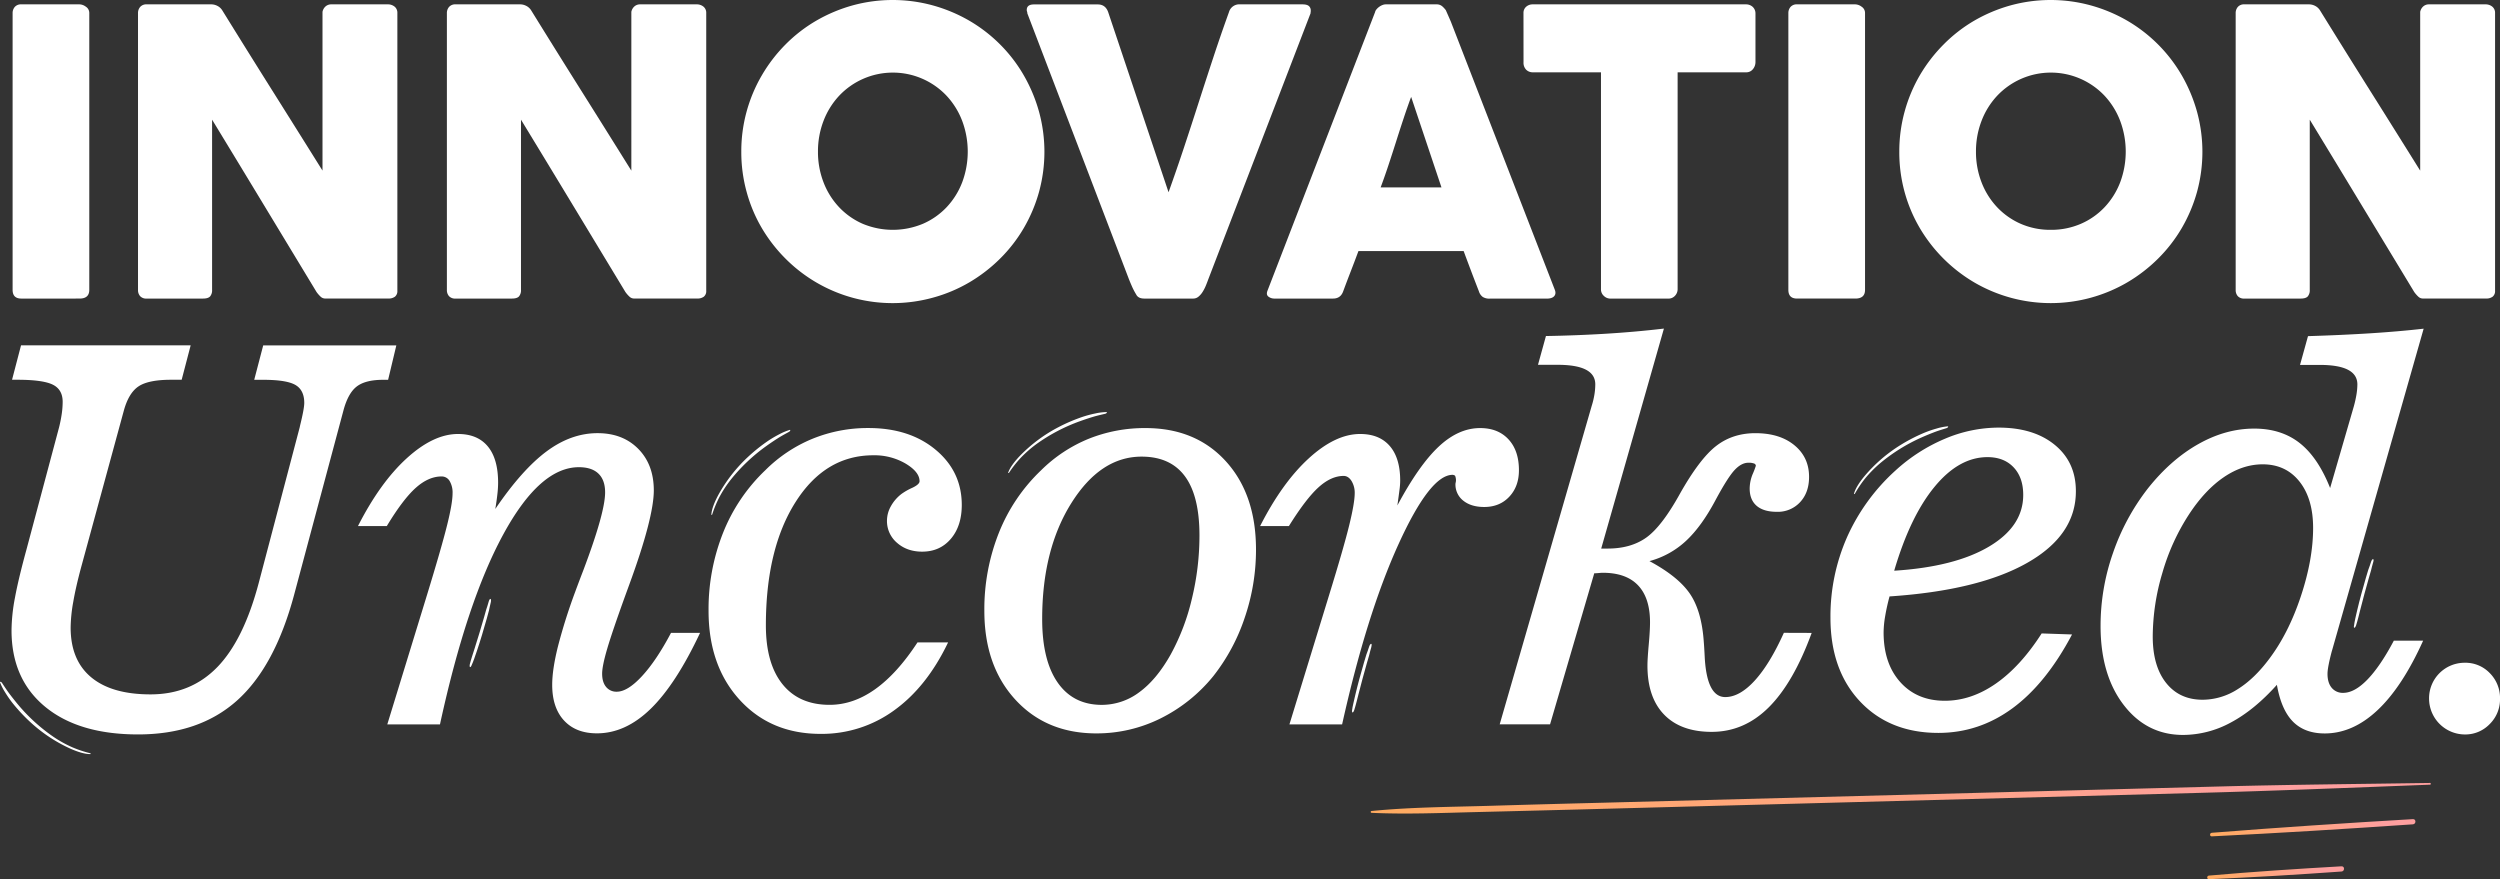 <?xml version="1.0" encoding="UTF-8"?> <svg xmlns="http://www.w3.org/2000/svg" xmlns:xlink="http://www.w3.org/1999/xlink" viewBox="0 0 1720.96 605.21"><rect x="0" y="0" width="1720.96" height="605.21" fill="#333333" stroke="none"/><defs><style>.cls-1{fill:#fff;}.cls-2{fill:url(#linear-gradient);}.cls-3{fill:url(#linear-gradient-2);}.cls-4{fill:url(#linear-gradient-3);}</style><linearGradient id="linear-gradient" x1="943.59" y1="549.5" x2="1672.15" y2="549.5" gradientUnits="userSpaceOnUse"><stop offset="0" stop-color="#ffab60"></stop><stop offset="0.86" stop-color="#fe9f9f"></stop></linearGradient><linearGradient id="linear-gradient-2" x1="1522.54" y1="569.8" x2="1661.04" y2="569.8" xlink:href="#linear-gradient"></linearGradient><linearGradient id="linear-gradient-3" x1="1520.56" y1="600.78" x2="1611.9" y2="600.78" xlink:href="#linear-gradient"></linearGradient></defs><title>Asset 6</title><g id="Layer_2" data-name="Layer 2"><g id="Layer_1-2" data-name="Layer 1"><path class="cls-1" d="M8.68,9a6.37,6.37,0,0,1,1.5-4.23A5.57,5.57,0,0,1,14.68,3h40.1a7.68,7.68,0,0,1,4.36,1.64A5.07,5.07,0,0,1,61.46,9V199.53q0,6-6.68,6H14.68q-6,0-6-6Z"></path><path class="cls-1" d="M95,9a6.37,6.37,0,0,1,1.5-4.23A5.57,5.57,0,0,1,101,3h44.6a9.27,9.27,0,0,1,3.95,1,8.52,8.52,0,0,1,3.55,3.27q17.32,28,34.37,55.1T222,117.43V8.18a6.68,6.68,0,0,1,2.18-3.82A5.82,5.82,0,0,1,228,3h38.87a7.27,7.27,0,0,1,4.77,1.57A5.42,5.42,0,0,1,273.54,9V200.21a4.84,4.84,0,0,1-1.64,4,7.09,7.09,0,0,1-4.5,1.29H223.89a4.53,4.53,0,0,1-3.13-1.23,21.29,21.29,0,0,1-2.87-3.27L182,141.7q-17.73-29.31-36-59.32V199.53a6.54,6.54,0,0,1-1.36,4.5c-.92,1-2.55,1.5-4.91,1.5H101a5.67,5.67,0,0,1-4.57-1.7A6.29,6.29,0,0,1,95,199.67Z"></path><path class="cls-1" d="M307.63,9a6.37,6.37,0,0,1,1.5-4.23A5.57,5.57,0,0,1,313.63,3h44.6a9.27,9.27,0,0,1,3.95,1,8.52,8.52,0,0,1,3.55,3.27q17.32,28,34.37,55.1t34.51,55.1V8.18a6.68,6.68,0,0,1,2.18-3.82A5.82,5.82,0,0,1,440.61,3h38.87a7.25,7.25,0,0,1,4.77,1.57A5.42,5.42,0,0,1,486.16,9V200.21a4.84,4.84,0,0,1-1.64,4,7.09,7.09,0,0,1-4.5,1.29H436.51a4.53,4.53,0,0,1-3.13-1.23,21.29,21.29,0,0,1-2.87-3.27L394.64,141.7q-17.73-29.31-36-59.32V199.53a6.54,6.54,0,0,1-1.36,4.5q-1.36,1.5-4.91,1.5H313.63a5.67,5.67,0,0,1-4.57-1.7,6.29,6.29,0,0,1-1.43-4.16Z"></path><path class="cls-1" d="M510.3,104.47a103.56,103.56,0,0,1,14.19-52.71A105.52,105.52,0,0,1,540.8,30.55a101.85,101.85,0,0,1,21.08-16.3,107,107,0,0,1,24.91-10.5,104.44,104.44,0,0,1,55.47,0,106.61,106.61,0,0,1,25,10.5,103.61,103.61,0,0,1,21.15,16.3A102.33,102.33,0,0,1,704.7,51.76a107.68,107.68,0,0,1,10.51,25,104.55,104.55,0,0,1,0,55.5,105.29,105.29,0,0,1-10.51,24.83,102.41,102.41,0,0,1-16.31,21,106.89,106.89,0,0,1-21.15,16.3,102.94,102.94,0,0,1-25,10.5,104.09,104.09,0,0,1-101.46-26.8,105.63,105.63,0,0,1-16.31-21A101.67,101.67,0,0,1,514,132.22,103.25,103.25,0,0,1,510.3,104.47Zm52.78-.14a57.9,57.9,0,0,0,3.81,21.14,52.2,52.2,0,0,0,10.69,17.12,49.87,49.87,0,0,0,16.28,11.46,53.76,53.76,0,0,0,41.47,0,49.74,49.74,0,0,0,16.35-11.46,52.2,52.2,0,0,0,10.69-17.12,60.36,60.36,0,0,0,0-42.21A52.9,52.9,0,0,0,651.68,66a50.84,50.84,0,0,0-74.1,0,52.9,52.9,0,0,0-10.69,17.25A58.14,58.14,0,0,0,563.08,104.33Z"></path><path class="cls-1" d="M782.11,202.67a44.29,44.29,0,0,1-2.66-5q-1.16-2.6-2.25-5.32l-70-183.16a3.38,3.38,0,0,0-.2-1.23,3,3,0,0,1-.2-1.09q0-3.83,5-3.82h43.92q5.18,0,7.09,5.18l41.6,124.11q5.58-15.54,10.7-31t10.1-31q5-15.55,10.09-31t10.7-31A7.35,7.35,0,0,1,853.58,3h43c2.09,0,3.56.39,4.43,1.16a3.93,3.93,0,0,1,1.29,3.07,5.57,5.57,0,0,1-.13,1.5v.41L831.75,192.3c-.45,1.28-1,2.69-1.63,4.23a29.35,29.35,0,0,1-2.19,4.3,13.53,13.53,0,0,1-2.86,3.34,5.59,5.59,0,0,1-3.68,1.36H787.7Q783.47,205.53,782.11,202.67Z"></path><path class="cls-1" d="M946.59,8.32a4,4,0,0,1,.88-1.77,9.83,9.83,0,0,1,1.85-1.78,9.93,9.93,0,0,1,2.31-1.29A6.38,6.38,0,0,1,954,3h34.92a5.82,5.82,0,0,1,4,1.43A18.1,18.1,0,0,1,995.28,7l3.41,7.77,71.6,184.66c.72,1.82.59,3.3-.41,4.44s-2.73,1.7-5.18,1.7h-39.15a8.51,8.51,0,0,1-4.84-1.16,7.5,7.5,0,0,1-2.66-3.88q-2.73-7-5.32-13.85t-5.18-13.84H935.13q-2.6,7-5.25,13.84t-5.25,13.85q-1.77,5-7,5H877.44a6.67,6.67,0,0,1-4.3-1.36c-1.13-.91-1.34-2.27-.61-4.09Zm24.82,58.37q-2.6,7-5.25,15t-5.25,16.23q-2.6,8.19-5.25,16.17T950.41,129h41.87Z"></path><path class="cls-1" d="M1048.74,9a5.52,5.52,0,0,1,1.84-4.35A6.68,6.68,0,0,1,1055.15,3H1201.9a6.87,6.87,0,0,1,4.36,1.5A6.08,6.08,0,0,1,1208.44,9V42.84a7.64,7.64,0,0,1-1.7,4.7,5.74,5.74,0,0,1-4.84,2.24h-47.05V199.12a6.54,6.54,0,0,1-1.77,4.43,5.91,5.91,0,0,1-4.63,2h-40a6.4,6.4,0,0,1-4.36-1.84,5.92,5.92,0,0,1-2-4.57V49.78h-46.91a6.34,6.34,0,0,1-4.57-1.77,6.83,6.83,0,0,1-1.84-5.17Z"></path><path class="cls-1" d="M1231.08,9a6.37,6.37,0,0,1,1.5-4.23,5.57,5.57,0,0,1,4.5-1.77h40.1a7.71,7.71,0,0,1,4.36,1.64A5.07,5.07,0,0,1,1283.86,9V199.53q0,6-6.68,6h-40.1q-6,0-6-6Z"></path><path class="cls-1" d="M1307.45,104.47a103.25,103.25,0,0,1,3.69-27.75,104.31,104.31,0,0,1,10.5-25A105.89,105.89,0,0,1,1338,30.55,101.91,101.91,0,0,1,1359,14.25a106.91,106.91,0,0,1,24.9-10.5,104.48,104.48,0,0,1,55.48,0,106.79,106.79,0,0,1,25,10.5,103.63,103.63,0,0,1,37.46,37.51,108.12,108.12,0,0,1,10.51,25,104.55,104.55,0,0,1,0,55.5,105.7,105.7,0,0,1-10.51,24.83,102.76,102.76,0,0,1-16.31,21,106.89,106.89,0,0,1-21.15,16.3,104.42,104.42,0,0,1-105.36,0,105.73,105.73,0,0,1-37.4-37.3,102,102,0,0,1-10.5-24.83A103.25,103.25,0,0,1,1307.45,104.47Zm52.78-.14a57.69,57.69,0,0,0,3.82,21.14,52,52,0,0,0,10.69,17.12A49.87,49.87,0,0,0,1391,154.05a50.59,50.59,0,0,0,20.7,4.16,51.13,51.13,0,0,0,20.77-4.16,49.6,49.6,0,0,0,16.34-11.46,52.23,52.23,0,0,0,10.7-17.12,60.36,60.36,0,0,0,0-42.21A52.92,52.92,0,0,0,1448.83,66a50.83,50.83,0,0,0-74.09,0,52.73,52.73,0,0,0-10.69,17.25A57.93,57.93,0,0,0,1360.23,104.33Z"></path><path class="cls-1" d="M1539,9a6.37,6.37,0,0,1,1.5-4.23A5.57,5.57,0,0,1,1545,3h44.6a9.34,9.34,0,0,1,4,1,8.56,8.56,0,0,1,3.54,3.27q17.32,28,34.37,55.1t34.51,55.1V8.18a6.68,6.68,0,0,1,2.18-3.82A5.82,5.82,0,0,1,1672,3h38.87a7.27,7.27,0,0,1,4.77,1.57A5.42,5.42,0,0,1,1717.56,9V200.21a4.84,4.84,0,0,1-1.64,4,7.09,7.09,0,0,1-4.5,1.29h-43.51a4.53,4.53,0,0,1-3.13-1.23,21.29,21.29,0,0,1-2.87-3.27L1626,141.7q-17.73-29.31-36-59.32V199.53a6.54,6.54,0,0,1-1.36,4.5q-1.37,1.5-4.91,1.5H1545a5.67,5.67,0,0,1-4.57-1.7,6.29,6.29,0,0,1-1.43-4.16Z"></path><path class="cls-1" d="M202.55,409.15q-13.28,49.71-39.37,73.07T95,505.57q-40.87,0-64-19.11T7.94,433.74a125.16,125.16,0,0,1,2.39-22.47q2.38-12.9,7.87-32.9l22.47-84.22a90.88,90.88,0,0,0,1.85-9.37,57.94,57.94,0,0,0,.62-8.14q0-8.49-6.81-11.85T12,261.42H8.29l6.19-23.7H131.25l-6.19,23.7H117.8q-15.57,0-22.38,4.52T85.25,282.65L55.88,390.4q-3.72,13.8-5.48,24.06A105.55,105.55,0,0,0,48.63,432q0,22.47,14.15,34.24T103.65,478q27.76,0,46-18.84t28.66-58.65l27.95-106.15.35-1.59q2.83-11.5,2.84-15.39,0-8.85-6.11-12.39t-22.2-3.54H175l6.19-23.7h91.64l-5.66,23.7h-3.36q-12.21,0-18.22,4.6t-9.2,16.63Z"></path><path class="cls-1" d="M302.87,498.67H266.6l27.25-88.81q10.08-32.91,13.89-48.21t3.8-22a15.64,15.64,0,0,0-2-8.49,6.32,6.32,0,0,0-5.58-3.18q-9,0-17.78,7.87t-19.9,26.27H246.43Q261.65,332.2,280,315.47t35.3-16.72q13.44,0,20.52,8.58t7.07,25a70.58,70.58,0,0,1-.53,8.14q-.52,4.61-1.41,9.9,18.39-27.06,35.29-39.63t35.12-12.56q17.34,0,28,10.8t10.71,28.48q0,18.93-17,65.28l-1.94,5.31q-9.56,26.36-13.1,38.39t-3.53,17.34q0,5.83,2.74,9.11a9.09,9.09,0,0,0,7.34,3.27q7.43,0,17.34-10.7t20-29.81h20q-16.64,35.38-34,52.28t-37,16.89q-14.5,0-22.65-8.84t-8.14-24.6q0-10.43,3.9-26.18a379.35,379.35,0,0,1,12-38q1.93-5.29,5.66-15,14.87-39.45,14.86-53.26,0-8.49-4.6-12.91t-13.45-4.42q-26.9,0-52.1,46.35T302.87,498.67Z"></path><path class="cls-1" d="M652.65,442.23Q638,472.85,615.5,489a84.48,84.48,0,0,1-50.6,16.19q-34.32,0-55.73-23.45t-21.41-61.3a142.44,142.44,0,0,1,10-53.69,121.33,121.33,0,0,1,29.1-43.08A99.23,99.23,0,0,1,559.41,302a100.81,100.81,0,0,1,38.4-7.35q28.29,0,46.26,14.95t18,37.95q0,14.52-7.52,23.36t-19.73,8.84q-10.44,0-17.34-6.1a19.58,19.58,0,0,1-6.9-15.3,20.29,20.29,0,0,1,2.66-9.82,27.39,27.39,0,0,1,7.43-8.58,42.49,42.49,0,0,1,7.34-4.16c3.36-1.59,5-3.1,5-4.51q0-6.37-9.55-12.12a42.42,42.42,0,0,0-22.29-5.75q-33.09,0-53.52,32.2t-20.43,84.92q0,26.18,11.41,40.42t32.46,14.24q16.27,0,31.4-10.79t29.11-32.2Z"></path><path class="cls-1" d="M864.61,378.37a144.52,144.52,0,0,1-7.78,46.88,132.88,132.88,0,0,1-21.59,40.16A109.4,109.4,0,0,1,798.8,494.6a98.65,98.65,0,0,1-44.06,10.26q-34.49,0-55.81-23.26t-21.32-61.13a142.44,142.44,0,0,1,10-53.69,121.33,121.33,0,0,1,29.1-43.08,100.46,100.46,0,0,1,33-21.76,103.54,103.54,0,0,1,38.84-7.26q34.5,0,55.28,22.83T864.61,378.37ZM758.46,485.22a42.94,42.94,0,0,0,25.74-8.66q11.94-8.67,21.67-26a151.68,151.68,0,0,0,14.6-38.39,184.54,184.54,0,0,0,5.22-43.52q0-27.25-10-40.78t-29.81-13.54q-28.3,0-48.38,32t-20.08,79.79q0,28.49,10.7,43.79T758.46,485.22Z"></path><path class="cls-1" d="M961.93,347.94q14.87-27.78,28.48-40.52t28.49-12.74q12.38,0,19.55,7.79t7.16,21.23q0,11.15-6.63,18.22T1021.73,349q-9,0-14.42-4.34a14.08,14.08,0,0,1-5.4-11.58,6.77,6.77,0,0,1,.18-1,7.46,7.46,0,0,0,.18-1.5,8.53,8.53,0,0,0-.54-2.92c-.23-.41-.82-.68-1.76-.8q-15.57,0-37.42,48.12T923.89,498.67H887.62l27.25-88.81Q925,377,928.76,361.65t3.8-22a15.63,15.63,0,0,0-2.21-8.58c-1.48-2.3-3.27-3.45-5.4-3.45q-8.67,0-17.33,7.87t-20.35,26.63H867.45Q882.68,332.2,901,315.47t35.3-16.72q13.26,0,20.43,8.32T963.87,331a47.62,47.62,0,0,1-.44,5.84Q963,340.33,961.93,347.94Z"></path><path class="cls-1" d="M1247.13,435.69q-12.56,34.32-29.54,51.22t-39.28,16.89q-21.22,0-32.73-11.85t-11.5-33.79q0-4.43.89-14.42t.88-15.31q0-16.8-8.22-25.47t-24.33-8.67c-.59,0-1.5.06-2.74.18s-2.28.17-3.1.17l-30.43,104h-34.67l63.33-219.2a54.14,54.14,0,0,0,1.86-7.7,44.92,44.92,0,0,0,.62-7.16q0-6.72-6.46-10.09t-19.55-3.36h-13.44l5.48-19.81q21.06-.36,41.31-1.59t39.9-3.54l-43.17,151.44h4.42q15.93,0,26.54-7.52t23-29.81q13.62-24.24,25-33.17t27.16-8.94q16.8,0,26.89,8.32t10.08,21.76q0,10.8-6.19,17.43a20.82,20.82,0,0,1-15.92,6.63q-9.21,0-14-4.16t-4.77-11.94a26.49,26.49,0,0,1,2.12-10,56.42,56.42,0,0,0,2.12-5.57,1.7,1.7,0,0,0-1.24-1.59,10.59,10.59,0,0,0-3.89-.53q-4.77,0-9.46,5t-13,20.43q-9.73,18.4-20.52,28.4a59.44,59.44,0,0,1-25.12,13.89q19.45,10.44,27.6,22.11t9.73,32.56c.23,2.71.47,6.42.7,11.14q1.42,27.78,14.16,27.78,9.9,0,20.26-11.33t20.08-32.9Z"></path><path class="cls-1" d="M1426.36,436.75q-17.86,33.79-40.95,50.77t-51,17q-33.61,0-54-21.67t-20.35-57.77a135,135,0,0,1,11.41-55.28,137.32,137.32,0,0,1,33.17-45.74,118.6,118.6,0,0,1,34.15-22,95.11,95.11,0,0,1,37-7.7q24.24,0,38.75,11.94T1429,338.21q0,30.26-33.53,49.27t-94.74,23.09a140.92,140.92,0,0,0-3.09,14.06,69,69,0,0,0-1,10.7q0,21.42,11.5,34.24t30.61,12.82q18.23,0,35.21-11.85t31.49-34.5Zm-122.42-43.88q41.74-2.65,65.28-16.63t23.53-35.56q0-12-6.64-19t-17.95-7q-19.64,0-36.45,20.43T1303.94,392.87Z"></path><path class="cls-1" d="M1567.38,471.42q-15.57,17.35-31.67,25.92a69.19,69.19,0,0,1-32.9,8.58q-25.12,0-41-20.78T1446,430.56a151.46,151.46,0,0,1,8.49-49.72,153.61,153.61,0,0,1,24.06-44.58q15.73-19.81,34.67-30.52t38.57-10.7q18.59,0,31.23,9.91t21,31l16.28-56.09a77,77,0,0,0,1.86-8.31,44.75,44.75,0,0,0,.62-6.9q0-6.72-6.46-10.09t-19.55-3.36H1583.3l5.49-19.81q23.36-.71,42.9-1.95t36.71-3.18l-63,221.32-.18.53q-3,11.32-3,15.75,0,6.19,2.92,9.64a9.78,9.78,0,0,0,7.87,3.45q7.79,0,16.64-9.11t18.22-26.8h20.17q-14.34,31.83-31.41,47.85t-36.35,16q-13.8,0-21.85-8.14T1567.38,471.42Zm-9.73-151.79q-13.8,0-26.8,8.85t-24,25.65a149,149,0,0,0-18.31,40.25,154.94,154.94,0,0,0-6.63,43.78q0,20.35,9.2,31.94t25.12,11.59a44.93,44.93,0,0,0,24-7.17q11.6-7.17,22-21.14,13.27-17.69,21.67-43t8.41-46.88q0-20.17-9.38-32T1557.65,319.63Z"></path><path class="cls-1" d="M1672.13,481a24.47,24.47,0,0,1,24.59-24.77,23.14,23.14,0,0,1,17.25,7.17,24.22,24.22,0,0,1,7,17.6,23.84,23.84,0,0,1-7.08,17.42,23.22,23.22,0,0,1-17.16,7.17A24.75,24.75,0,0,1,1672.13,481Z"></path><path class="cls-2" d="M944.2,559.54c23.95,1.1,47.9.07,71.85-.52q35.43-.87,70.86-1.79l141.72-3.79,284.43-7.61c53.26-1.43,106.45-3.65,159.68-5.66a.6.6,0,0,0,0-1.2c-47.58.73-95.14,1.13-142.71,2.38l-141.72,3.73-284.43,7.49q-39.93,1-79.84,2.19c-26.63.76-53.32.9-79.84,3.52a.63.63,0,0,0,0,1.26Z"></path><path class="cls-3" d="M1522.56,575.73c46.19-2.24,92.32-5.11,138.45-8.28,2.29-.15,2.32-3.72,0-3.58-46.18,2.73-92.33,5.74-138.45,9.4-1.56.12-1.59,2.54,0,2.46Z"></path><path class="cls-4" d="M1520.58,605.21c30.47-1.24,60.87-3.11,91.29-5.27,2.28-.16,2.32-3.72,0-3.59-30.47,1.73-60.89,3.74-91.29,6.39-1.55.14-1.6,2.53,0,2.47Z"></path><path class="cls-1" d="M694.64,325.37a78.83,78.83,0,0,1,7.82-10,82.32,82.32,0,0,1,11.09-9.74A122.1,122.1,0,0,1,743.29,290c3-1.08,6-2.09,9-3s5.71-1.49,8.53-2.17c1-.25,1.57-1.18.76-1.17a38.55,38.55,0,0,0-7.45.93,77.76,77.76,0,0,0-8.33,2.17,116.8,116.8,0,0,0-17,7.2A103.78,103.78,0,0,0,701.89,314c-3.64,3.86-6.79,8-7.92,11.48-.07.23.46.19.67-.11Z"></path><path class="cls-1" d="M1276.89,339.81a78.49,78.49,0,0,1,7.1-10.52,82.55,82.55,0,0,1,10.38-10.5,122,122,0,0,1,28.56-17.73c2.9-1.28,5.85-2.5,8.72-3.59s5.6-1.88,8.36-2.76c1-.33,1.48-1.29.68-1.22a37.38,37.38,0,0,0-7.37,1.45,80,80,0,0,0-8.16,2.75,116,116,0,0,0-16.41,8.37,104.15,104.15,0,0,0-25.43,21.9c-3.36,4.1-6.21,8.44-7.09,12-.06.23.48.16.66-.16Z"></path><path class="cls-1" d="M490.29,354.06a80.08,80.08,0,0,1,4.86-11.74A82.24,82.24,0,0,1,503.22,330a122,122,0,0,1,24.46-23.07c2.58-1.84,5.23-3.63,7.82-5.27s5.11-3,7.64-4.37c.93-.52,1.2-1.55.42-1.33a39.17,39.17,0,0,0-6.93,2.89,80.35,80.35,0,0,0-7.44,4.32,116.93,116.93,0,0,0-14.41,11.48,104.05,104.05,0,0,0-20.55,26.53c-2.47,4.7-4.4,9.52-4.55,13.19,0,.24.5.06.61-.28Z"></path><path class="cls-1" d="M62.05,518.5a79.43,79.43,0,0,1-12.07-4,82.43,82.43,0,0,1-12.93-7.11,122,122,0,0,1-24.86-22.63c-2-2.43-4-4.95-5.84-7.4S3,472.53,1.4,470.12c-.58-.88-1.64-1.08-1.35-.32a38.14,38.14,0,0,0,3.41,6.69,79.54,79.54,0,0,0,4.87,7.09,118.05,118.05,0,0,0,12.54,13.5,103.9,103.9,0,0,0,28,18.48c4.87,2.11,9.82,3.66,13.49,3.54.24,0,0-.51-.33-.6Z"></path><path class="cls-1" d="M324.42,458.47c.73-1.49,1.42-3.39,2.06-5.11s1.24-3.55,1.84-5.33c1.21-3.57,2.35-7.21,3.46-10.87s2.26-7.57,3.32-11.39c.51-1.84,1.07-3.73,1.52-5.59.21-.88.34-1.75.55-2.62s.48-2,.71-3.05.16-2.15-.25-2.25-.92.79-1.23,1.9c-.27.93-.53,1.91-.83,2.82s-.62,1.76-.89,2.73c-.51,1.79-1,3.58-1.51,5.37q-1.51,5.3-3.11,10.54c-1.07,3.53-2.17,7-3.27,10.53-.57,1.82-1.18,3.62-1.74,5.45s-1.2,3.77-1.64,5.65.3,2.66,1,1.22Z"></path><path class="cls-1" d="M930.67,489.43c.16-1.65.58-3.63,1-5.42s.83-3.67,1.26-5.5c.86-3.67,1.82-7.36,2.81-11.06s2.09-7.61,3.21-11.42c.54-1.83,1.06-3.73,1.67-5.55.28-.85.63-1.66.92-2.51s.67-2,1-3,1-1.92,1.4-1.78.36,1.16.05,2.26c-.26.94-.56,1.9-.79,2.83s-.41,1.82-.69,2.8c-.51,1.78-1.05,3.56-1.56,5.35-1,3.52-2,7.06-2.94,10.58s-1.87,7.12-2.79,10.67c-.48,1.85-.92,3.7-1.41,5.55s-1,3.83-1.6,5.66-1.65,2.1-1.49.5Z"></path><path class="cls-1" d="M1620.41,431.12c.16-1.65.58-3.63.95-5.42s.83-3.67,1.26-5.5c.86-3.67,1.82-7.36,2.81-11.06s2.09-7.61,3.21-11.42c.54-1.83,1.06-3.73,1.67-5.55.28-.85.63-1.66.92-2.51s.67-2,1-3,1-1.92,1.41-1.78.36,1.16,0,2.26c-.26.94-.56,1.9-.79,2.83s-.4,1.82-.69,2.8c-.51,1.78-1,3.56-1.55,5.35-1,3.52-2,7.06-2.94,10.58s-1.88,7.12-2.8,10.67c-.47,1.85-.91,3.7-1.4,5.55s-1,3.83-1.61,5.66-1.65,2.1-1.49.5Z"></path></g></g></svg> 